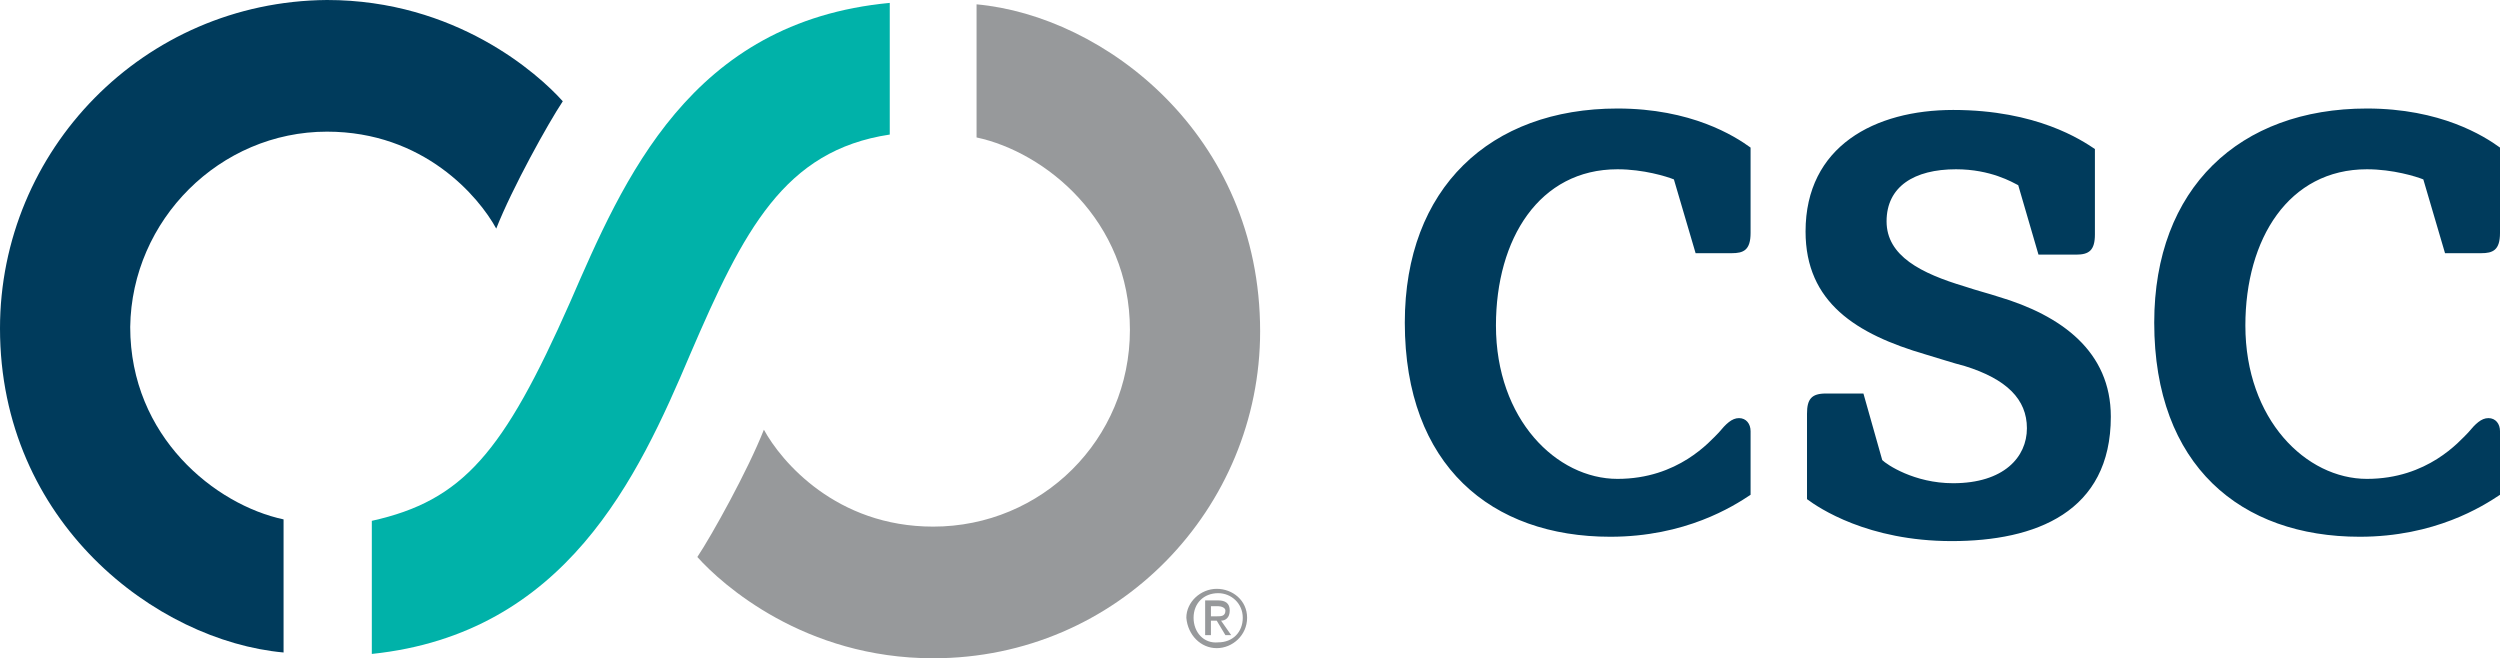 <?xml version="1.0" encoding="UTF-8"?> <svg xmlns="http://www.w3.org/2000/svg" id="Layer_2" data-name="Layer 2" viewBox="0 0 172.8 45.5"><defs><style> .cls-1 { fill: #003b5c; } .cls-2 { fill: #97999b; } .cls-3 { fill: #00b2a9; } </style></defs><g id="Layer_1-2" data-name="Layer 1"><g><g><path class="cls-1" d="M124.9,28.6c0-1,.3-1.4,1.3-1.4h2.6l1.3,4.6c.3.3,2.2,1.6,4.9,1.6,3.5,0,5.1-1.8,5.1-3.8s-1.4-3.4-4.3-4.3c-.8-.2-2-.6-2.7-.8-4.8-1.4-8.3-3.6-8.3-8.5,0-5.9,4.8-8.4,10.2-8.4,5.8,0,8.9,2.1,9.8,2.7v5.9c0,1.1-.4,1.4-1.3,1.4h-2.6l-1.4-4.8c-.4-.2-1.9-1.1-4.3-1.1-2.9,0-4.8,1.2-4.8,3.6s2.4,3.6,5.4,4.5c.9.3,1.7.5,2.3.7,4.4,1.3,7.8,3.8,7.8,8.3,0,6.6-5.2,8.6-11,8.6s-9.2-2.3-10-2.9v-5.9ZM121,29.8c0-.5-.3-.9-.8-.9s-.9.4-1.4,1c-.6.6-2.8,3.2-7,3.2s-8.4-4.1-8.4-10.6c0-6,3-10.8,8.4-10.8,1.8,0,3.4.5,3.9.7l1.5,5.1h2.5c.8,0,1.3-.2,1.3-1.4v-5.9c-1.1-.8-4.1-2.7-9.2-2.7-8.8,0-14.7,5.5-14.7,14.8,0,9.9,6,14.8,14.2,14.8,5.2,0,8.5-2.1,9.7-2.9v-4.4ZM172.8,29.8c0-.5-.3-.9-.8-.9s-.9.4-1.4,1c-.6.6-2.8,3.2-7,3.2s-8.4-4.1-8.4-10.6c0-6,3-10.8,8.4-10.8,1.8,0,3.4.5,3.9.7l1.5,5.1h2.5c.8,0,1.3-.2,1.3-1.4v-5.9c-1.1-.8-4.1-2.7-9.2-2.7-8.8,0-14.7,5.5-14.7,14.8,0,9.9,6,14.8,14.2,14.8,5.2,0,8.5-2.1,9.7-2.9v-4.4Z"></path><g><path class="cls-1" d="M22.6,9.1c6.7,0,10.5,4.5,11.7,6.7,1.1-2.8,3.6-7.3,4.6-8.8-1.7-1.9-7.4-7-16.3-7C9.9.1,0,10.4,0,22.7c0,13.4,10.8,21.6,19.6,22.4v-9.2c-4.7-1-10.6-5.7-10.6-13.3.1-7.4,6.2-13.5,13.6-13.5Z"></path><path class="cls-2" d="M67.5.3v9.2c4.7,1,10.6,5.7,10.6,13.3s-6.1,13.6-13.6,13.6c-6.7,0-10.5-4.5-11.7-6.7-1.1,2.8-3.6,7.3-4.6,8.8,1.7,1.9,7.4,7,16.3,7,12.8,0,22.6-10.4,22.6-22.6,0-13.6-10.8-21.8-19.6-22.6Z"></path><path class="cls-3" d="M61.5,9.3V.2c-13.8,1.3-18.4,12.2-22.1,20.7-4.6,10.4-7.4,13.7-13.7,15.1v9.2c13.4-1.4,18.4-12.2,22-20.7,3.7-8.6,6.5-14.1,13.8-15.2Z"></path></g></g><path class="cls-2" d="M82.5,42.7c0-1,.7-1.7,1.7-1.7.9,0,1.7.7,1.7,1.7s-.7,1.7-1.7,1.7c-1,.1-1.7-.7-1.7-1.7ZM84.1,44.8c1.1,0,2.1-.9,2.1-2.1s-1-2-2.1-2-2.1.9-2.1,2c.1,1.2,1,2.1,2.1,2.1ZM83.7,42.9h.4l.6,1h.4l-.7-1c.3,0,.6-.2.6-.7s-.3-.7-.8-.7h-.9v2.4h.4v-1ZM83.7,42.6v-.7h.5c.2,0,.5.1.5.3,0,.4-.3.4-.6.4h-.4Z"></path></g></g></svg> 